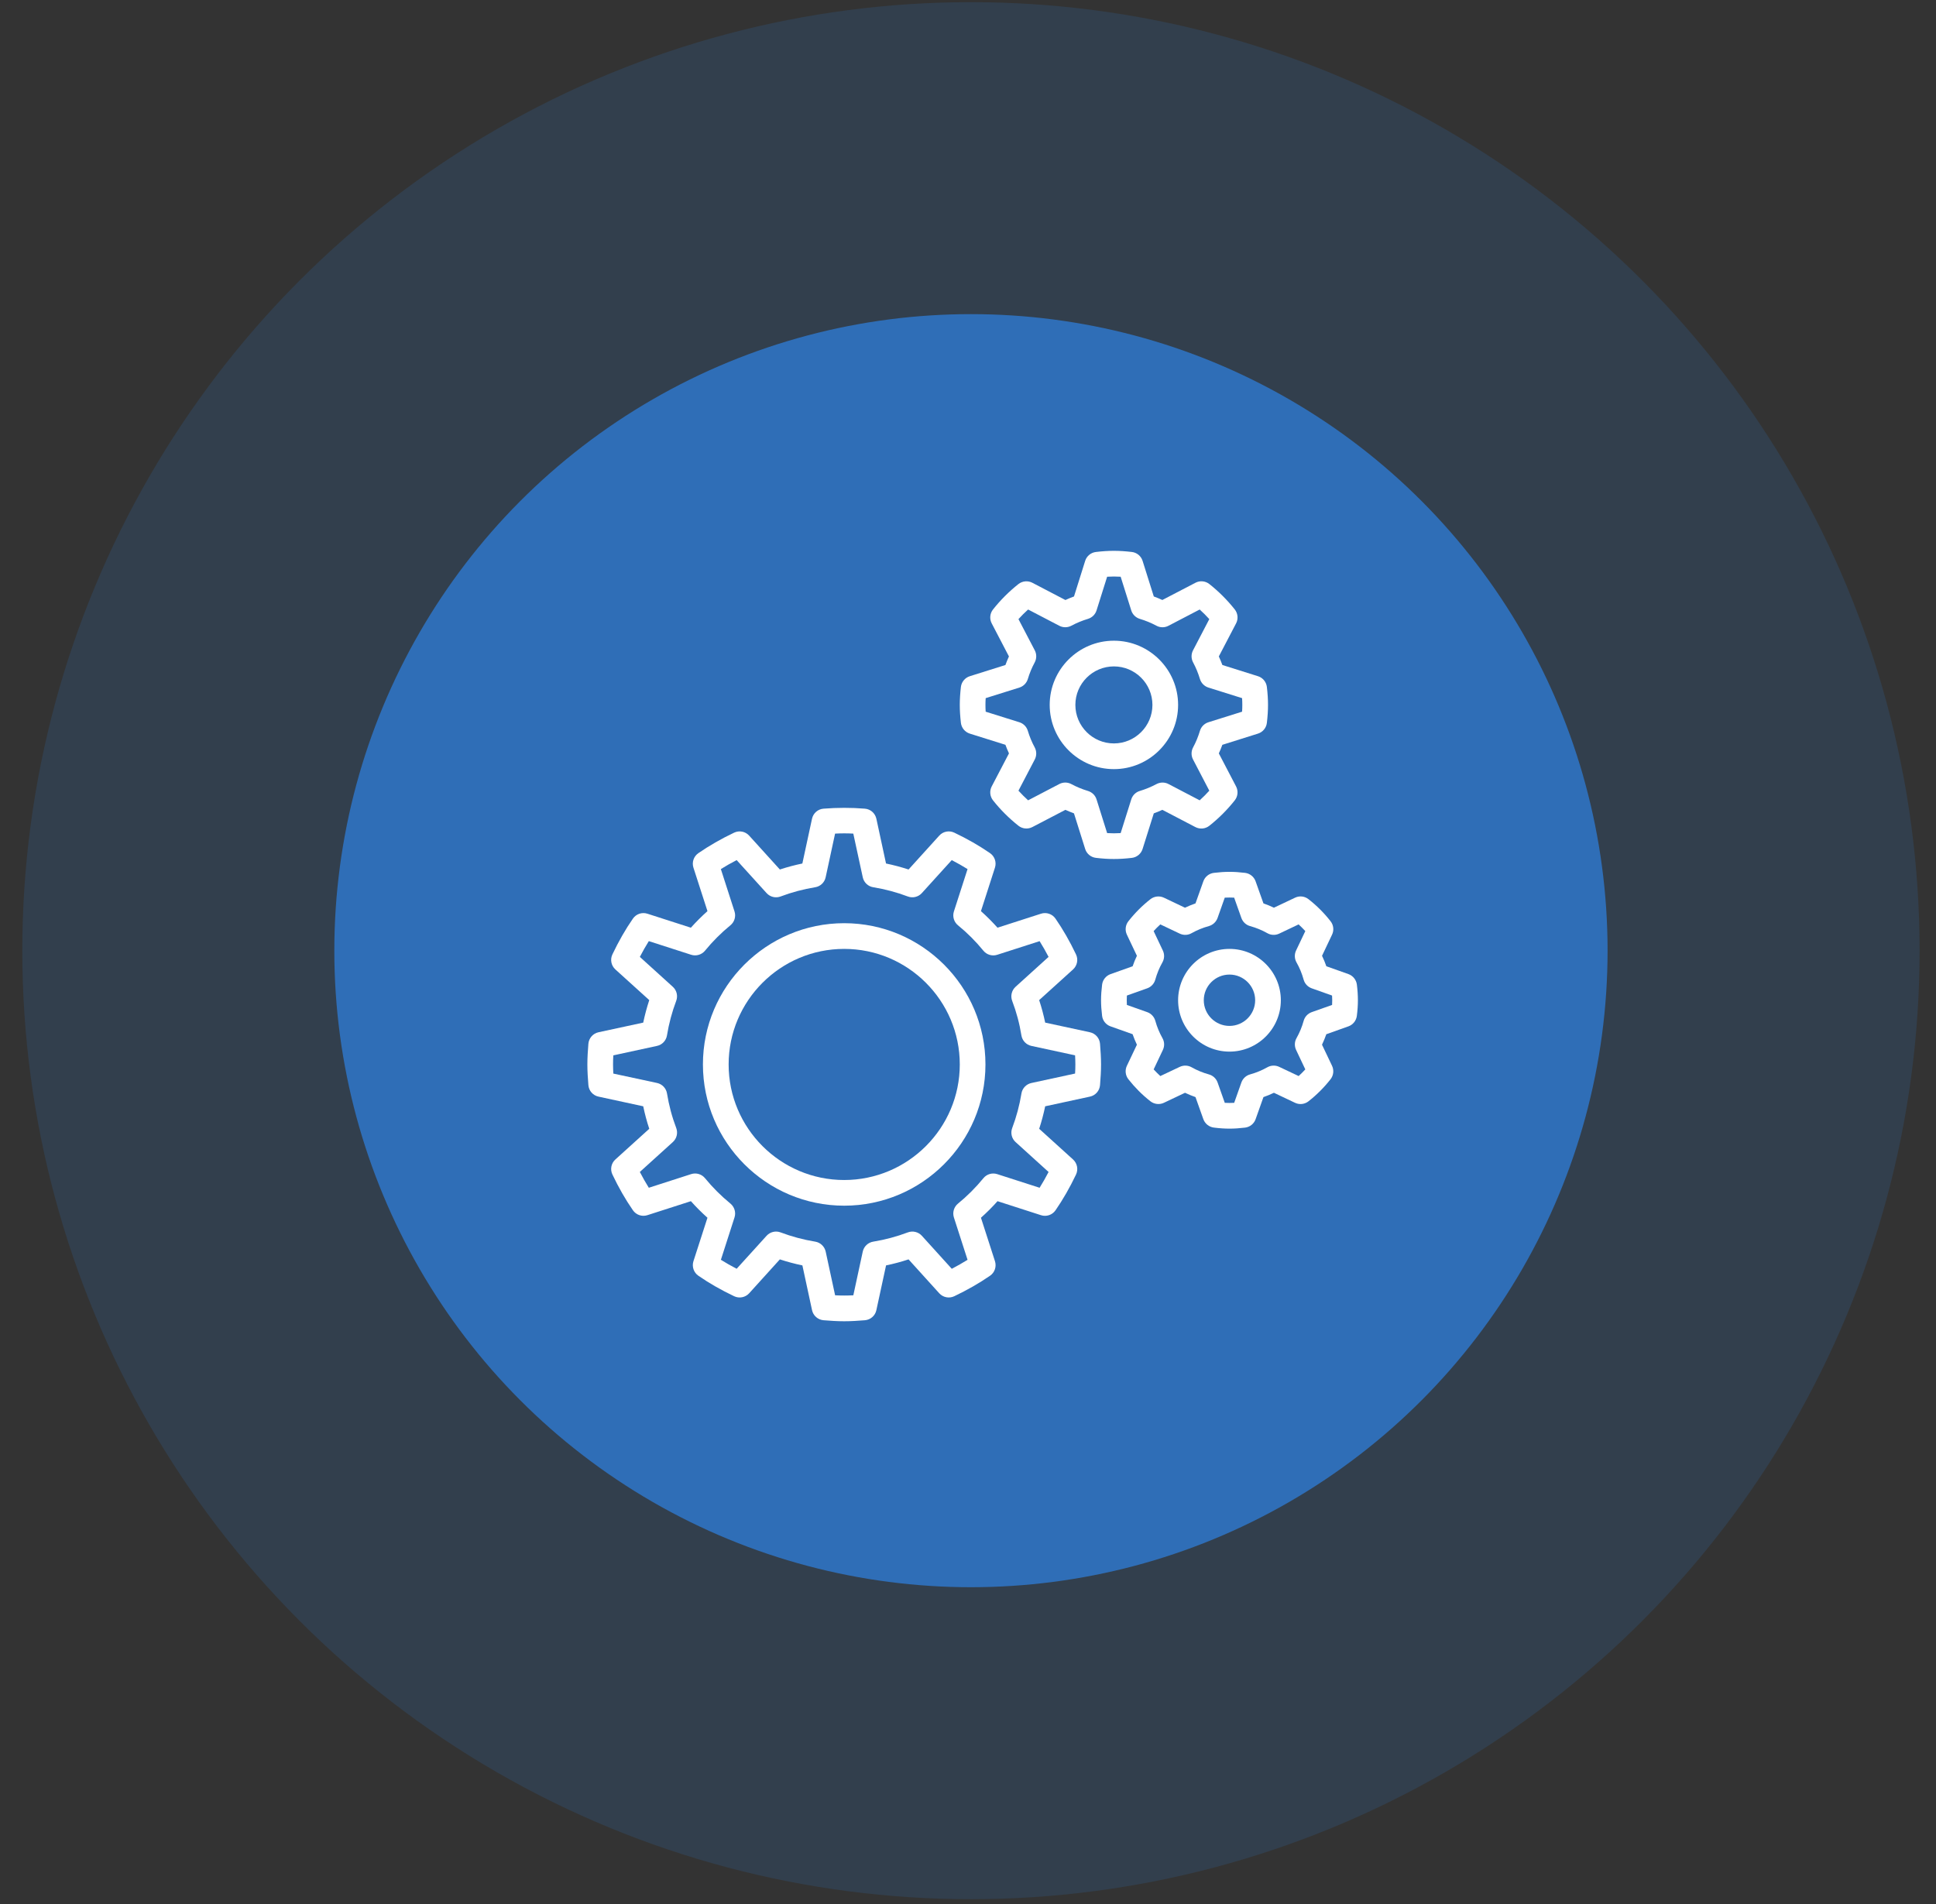<?xml version="1.0" encoding="UTF-8"?> <svg xmlns="http://www.w3.org/2000/svg" width="61" height="60" viewBox="0 0 61 60" fill="none"><rect x="0" y="0" width="61" height="60" fill="#333333" stroke="none"/> <circle opacity="0.2" cx="30.593" cy="29.958" r="29.89" fill="#2F6EB7"></circle> <circle cx="30.593" cy="29.958" r="20.059" fill="#2F6EB7"></circle> <path d="M18.539 34.194C18.553 34.372 18.682 34.52 18.857 34.557L20.267 34.862C20.317 35.102 20.38 35.339 20.457 35.571L19.389 36.538C19.257 36.657 19.219 36.85 19.296 37.011C19.491 37.422 19.708 37.801 19.942 38.138C20.043 38.285 20.228 38.348 20.398 38.293L21.769 37.852C21.933 38.036 22.107 38.21 22.291 38.374L21.849 39.744C21.795 39.914 21.858 40.1 22.004 40.201C22.342 40.435 22.721 40.652 23.131 40.847C23.293 40.924 23.485 40.886 23.605 40.754L24.572 39.686C24.804 39.762 25.041 39.826 25.282 39.876L25.586 41.286C25.623 41.46 25.771 41.589 25.949 41.604C26.164 41.621 26.38 41.636 26.599 41.636C26.819 41.636 27.035 41.621 27.25 41.604C27.428 41.59 27.576 41.461 27.613 41.286L27.918 39.876C28.158 39.826 28.396 39.763 28.627 39.686L29.594 40.754C29.714 40.886 29.907 40.924 30.068 40.847C30.478 40.652 30.857 40.434 31.195 40.201C31.342 40.1 31.404 39.914 31.35 39.744L30.908 38.374C31.092 38.21 31.267 38.036 31.43 37.852L32.801 38.294C32.971 38.349 33.156 38.286 33.258 38.139C33.491 37.801 33.709 37.422 33.904 37.012C33.98 36.85 33.942 36.658 33.81 36.538L32.743 35.571C32.819 35.339 32.882 35.102 32.932 34.862L34.342 34.557C34.517 34.52 34.646 34.372 34.66 34.194C34.677 33.979 34.692 33.763 34.692 33.543C34.692 33.324 34.677 33.108 34.66 32.893C34.646 32.715 34.517 32.567 34.342 32.529L32.932 32.225C32.882 31.985 32.819 31.747 32.742 31.516L33.81 30.549C33.942 30.429 33.98 30.236 33.903 30.075C33.708 29.665 33.49 29.285 33.257 28.948C33.156 28.801 32.97 28.738 32.8 28.793L31.43 29.234C31.266 29.051 31.092 28.876 30.908 28.712L31.349 27.342C31.404 27.172 31.341 26.987 31.195 26.885C30.857 26.652 30.478 26.434 30.068 26.239C29.906 26.162 29.713 26.2 29.594 26.333L28.627 27.4C28.395 27.324 28.158 27.261 27.917 27.211L27.613 25.801C27.575 25.626 27.428 25.497 27.25 25.483C26.819 25.448 26.379 25.449 25.948 25.483C25.77 25.497 25.623 25.626 25.585 25.801L25.281 27.211C25.04 27.261 24.803 27.324 24.572 27.4L23.605 26.333C23.485 26.2 23.293 26.162 23.131 26.239C22.721 26.434 22.341 26.652 22.004 26.885C21.857 26.987 21.794 27.172 21.849 27.342L22.291 28.712C22.107 28.876 21.932 29.051 21.768 29.234L20.398 28.793C20.228 28.738 20.043 28.801 19.942 28.948C19.708 29.285 19.491 29.665 19.296 30.075C19.219 30.236 19.257 30.429 19.389 30.549L20.457 31.516C20.381 31.748 20.317 31.985 20.267 32.225L18.857 32.529C18.683 32.567 18.554 32.715 18.539 32.892C18.522 33.108 18.507 33.324 18.507 33.543C18.507 33.763 18.522 33.979 18.539 34.194ZM19.325 33.257L20.701 32.959C20.864 32.924 20.988 32.793 21.015 32.629C21.076 32.255 21.174 31.889 21.306 31.54C21.365 31.384 21.323 31.208 21.199 31.096L20.16 30.154C20.25 29.981 20.345 29.815 20.443 29.657L21.777 30.087C21.934 30.137 22.108 30.087 22.214 29.958C22.453 29.666 22.722 29.397 23.014 29.158C23.143 29.053 23.194 28.879 23.143 28.721L22.713 27.387C22.871 27.288 23.037 27.194 23.211 27.104L24.153 28.143C24.265 28.267 24.441 28.309 24.596 28.25C24.945 28.118 25.311 28.02 25.685 27.959C25.849 27.933 25.98 27.808 26.015 27.645L26.312 26.269C26.503 26.259 26.697 26.258 26.886 26.269L27.184 27.645C27.219 27.808 27.35 27.933 27.514 27.959C27.887 28.02 28.254 28.118 28.603 28.25C28.758 28.309 28.934 28.267 29.046 28.143L29.988 27.104C30.162 27.195 30.328 27.289 30.486 27.387L30.056 28.721C30.005 28.88 30.056 29.053 30.184 29.158C30.477 29.397 30.746 29.666 30.985 29.959C31.09 30.088 31.264 30.139 31.422 30.087L32.756 29.658C32.854 29.815 32.949 29.981 33.039 30.154L31.999 31.096C31.876 31.208 31.833 31.384 31.892 31.54C32.025 31.889 32.123 32.255 32.183 32.629C32.21 32.793 32.335 32.924 32.497 32.959L33.874 33.256C33.879 33.351 33.883 33.447 33.883 33.543C33.883 33.64 33.88 33.736 33.874 33.83L32.498 34.128C32.335 34.163 32.211 34.294 32.184 34.458C32.123 34.831 32.025 35.197 31.893 35.547C31.834 35.703 31.876 35.879 32 35.99L33.039 36.932C32.949 37.106 32.854 37.272 32.756 37.429L31.422 37C31.263 36.948 31.09 36.999 30.985 37.128C30.747 37.42 30.477 37.689 30.184 37.929C30.056 38.034 30.005 38.208 30.056 38.366L30.486 39.7C30.328 39.798 30.162 39.892 29.989 39.983L29.047 38.943C28.935 38.819 28.759 38.778 28.603 38.836C28.254 38.968 27.888 39.066 27.515 39.127C27.351 39.154 27.219 39.278 27.184 39.441L26.887 40.818C26.697 40.828 26.503 40.828 26.313 40.818L26.016 39.441C25.98 39.278 25.849 39.154 25.685 39.127C25.312 39.066 24.946 38.968 24.596 38.836C24.441 38.777 24.265 38.819 24.153 38.943L23.211 39.982C23.037 39.892 22.871 39.797 22.714 39.699L23.143 38.365C23.194 38.207 23.143 38.034 23.015 37.928C22.723 37.689 22.453 37.42 22.214 37.128C22.109 36.999 21.935 36.948 21.777 36.999L20.443 37.429C20.345 37.271 20.25 37.105 20.16 36.931L21.2 35.989C21.323 35.878 21.366 35.702 21.307 35.546C21.174 35.197 21.077 34.831 21.016 34.457C20.989 34.293 20.864 34.162 20.702 34.127L19.325 33.831C19.32 33.736 19.316 33.64 19.316 33.543C19.316 33.447 19.319 33.351 19.325 33.257Z" fill="white"></path> <path d="M39.636 23.118C39.789 23.07 39.899 22.937 39.917 22.778C39.941 22.574 39.953 22.389 39.953 22.213C39.953 22.038 39.941 21.853 39.917 21.648C39.899 21.49 39.789 21.357 39.637 21.309L38.515 20.956C38.481 20.865 38.444 20.774 38.403 20.686L38.947 19.644C39.021 19.503 39.004 19.331 38.906 19.206C38.671 18.91 38.402 18.64 38.105 18.405C37.98 18.306 37.808 18.29 37.667 18.364L36.624 18.907C36.536 18.867 36.446 18.83 36.354 18.796L36.001 17.674C35.953 17.522 35.82 17.412 35.662 17.394C35.252 17.346 34.941 17.346 34.532 17.394C34.373 17.412 34.24 17.522 34.192 17.674L33.84 18.796C33.748 18.83 33.658 18.867 33.569 18.908L32.527 18.364C32.386 18.291 32.215 18.307 32.089 18.405C31.793 18.64 31.523 18.909 31.288 19.206C31.189 19.331 31.173 19.503 31.247 19.644L31.79 20.686C31.75 20.774 31.712 20.865 31.679 20.956L30.557 21.309C30.405 21.357 30.295 21.49 30.276 21.648C30.253 21.853 30.241 22.038 30.241 22.213C30.241 22.389 30.253 22.574 30.276 22.778C30.295 22.937 30.405 23.07 30.557 23.118L31.679 23.47C31.712 23.562 31.75 23.652 31.791 23.741L31.247 24.782C31.173 24.924 31.189 25.095 31.288 25.221C31.522 25.517 31.792 25.786 32.089 26.021C32.214 26.12 32.386 26.136 32.527 26.063L33.569 25.52C33.657 25.56 33.747 25.597 33.839 25.631L34.192 26.753C34.239 26.905 34.373 27.015 34.531 27.033C34.736 27.058 34.921 27.069 35.097 27.069C35.273 27.069 35.457 27.058 35.662 27.034C35.82 27.016 35.953 26.905 36.001 26.753L36.354 25.631C36.446 25.598 36.536 25.561 36.624 25.52L37.666 26.064C37.807 26.137 37.979 26.121 38.104 26.022C38.4 25.788 38.67 25.518 38.905 25.221C39.004 25.096 39.02 24.925 38.947 24.783L38.403 23.741C38.444 23.653 38.481 23.563 38.514 23.471L39.636 23.118ZM38.075 22.76C37.947 22.8 37.847 22.901 37.808 23.03C37.753 23.213 37.681 23.389 37.592 23.553C37.529 23.672 37.528 23.814 37.59 23.932L38.103 24.916C38.007 25.023 37.906 25.124 37.8 25.22L36.816 24.706C36.697 24.644 36.555 24.646 36.437 24.709C36.272 24.797 36.096 24.87 35.913 24.925C35.785 24.963 35.684 25.063 35.644 25.191L35.31 26.253C35.162 26.262 35.032 26.262 34.884 26.253L34.55 25.191C34.51 25.063 34.409 24.964 34.28 24.925C34.097 24.87 33.921 24.797 33.757 24.709C33.639 24.645 33.497 24.644 33.378 24.706L32.394 25.22C32.288 25.124 32.186 25.022 32.09 24.916L32.604 23.932C32.666 23.814 32.665 23.671 32.602 23.553C32.513 23.389 32.44 23.213 32.385 23.03C32.347 22.902 32.247 22.8 32.119 22.76L31.057 22.427C31.052 22.352 31.05 22.282 31.05 22.213C31.05 22.145 31.052 22.074 31.057 22L32.119 21.667C32.247 21.626 32.346 21.526 32.385 21.397C32.44 21.213 32.513 21.038 32.602 20.874C32.665 20.755 32.666 20.613 32.604 20.494L32.09 19.51C32.186 19.404 32.288 19.302 32.394 19.207L33.378 19.72C33.496 19.782 33.639 19.781 33.757 19.718C33.921 19.63 34.097 19.557 34.28 19.502C34.409 19.463 34.51 19.363 34.55 19.236L34.884 18.174C35.031 18.165 35.162 18.165 35.31 18.174L35.644 19.236C35.684 19.363 35.785 19.463 35.913 19.502C36.097 19.557 36.273 19.63 36.437 19.718C36.555 19.782 36.697 19.783 36.816 19.72L37.8 19.207C37.906 19.303 38.008 19.404 38.103 19.51L37.59 20.494C37.528 20.613 37.529 20.755 37.592 20.873C37.681 21.038 37.753 21.214 37.808 21.397C37.847 21.525 37.947 21.626 38.075 21.667L39.136 22C39.141 22.074 39.143 22.145 39.143 22.213C39.143 22.282 39.141 22.352 39.136 22.427L38.075 22.76Z" fill="white"></path> <path d="M42.486 30.696L41.791 30.449C41.752 30.336 41.706 30.226 41.655 30.119L41.971 29.453C42.037 29.315 42.019 29.151 41.924 29.031C41.722 28.772 41.488 28.538 41.228 28.335C41.107 28.24 40.943 28.222 40.806 28.288L40.139 28.604C40.033 28.553 39.922 28.507 39.809 28.468L39.562 27.773C39.511 27.628 39.382 27.525 39.23 27.506C38.869 27.463 38.608 27.463 38.247 27.506C38.095 27.525 37.966 27.628 37.915 27.773L37.668 28.468C37.555 28.507 37.445 28.553 37.337 28.604L36.672 28.288C36.534 28.223 36.37 28.241 36.249 28.335C35.991 28.537 35.757 28.771 35.553 29.031C35.459 29.151 35.441 29.315 35.506 29.453L35.822 30.119C35.771 30.226 35.726 30.337 35.687 30.45L34.991 30.697C34.847 30.748 34.744 30.877 34.725 31.029C34.703 31.209 34.692 31.369 34.692 31.52C34.692 31.671 34.703 31.831 34.725 32.011C34.743 32.163 34.846 32.292 34.991 32.343L35.686 32.59C35.726 32.703 35.771 32.814 35.822 32.921L35.506 33.586C35.44 33.725 35.459 33.888 35.553 34.009C35.756 34.267 35.989 34.502 36.249 34.705C36.37 34.799 36.534 34.817 36.672 34.752L37.338 34.436C37.445 34.487 37.555 34.532 37.668 34.572L37.915 35.267C37.967 35.411 38.096 35.514 38.248 35.533C38.428 35.556 38.588 35.566 38.739 35.566C38.889 35.566 39.049 35.556 39.23 35.534C39.382 35.516 39.511 35.413 39.562 35.268L39.809 34.572C39.922 34.533 40.032 34.488 40.139 34.436L40.805 34.752C40.943 34.818 41.107 34.8 41.228 34.705C41.486 34.503 41.72 34.269 41.923 34.01C42.018 33.889 42.036 33.725 41.971 33.587L41.654 32.921C41.705 32.814 41.751 32.703 41.79 32.591L42.486 32.343C42.63 32.292 42.733 32.163 42.752 32.011C42.775 31.831 42.785 31.671 42.785 31.52C42.785 31.369 42.775 31.209 42.753 31.029C42.734 30.877 42.631 30.748 42.486 30.696ZM41.972 31.668L41.33 31.895C41.206 31.94 41.111 32.041 41.076 32.169C41.023 32.361 40.947 32.544 40.851 32.714C40.786 32.828 40.782 32.967 40.838 33.086L41.128 33.699C41.061 33.772 40.991 33.843 40.918 33.909L40.305 33.619C40.187 33.563 40.048 33.567 39.933 33.632C39.763 33.728 39.58 33.804 39.388 33.857C39.261 33.892 39.159 33.987 39.114 34.111L38.887 34.753C38.789 34.758 38.689 34.758 38.591 34.753L38.364 34.111C38.319 33.987 38.218 33.892 38.09 33.857C37.898 33.804 37.715 33.728 37.545 33.632C37.431 33.568 37.292 33.563 37.173 33.619L36.56 33.909C36.487 33.842 36.416 33.772 36.35 33.699L36.64 33.086C36.697 32.967 36.692 32.828 36.627 32.714C36.531 32.544 36.455 32.36 36.402 32.169C36.367 32.042 36.272 31.94 36.148 31.895L35.506 31.668C35.503 31.619 35.502 31.57 35.502 31.52C35.502 31.47 35.503 31.421 35.506 31.372L36.147 31.144C36.271 31.1 36.366 30.998 36.401 30.871C36.455 30.678 36.53 30.495 36.626 30.326C36.691 30.211 36.696 30.072 36.639 29.953L36.349 29.341C36.416 29.267 36.486 29.197 36.56 29.13L37.172 29.421C37.291 29.477 37.43 29.473 37.544 29.407C37.715 29.311 37.898 29.236 38.089 29.183C38.216 29.148 38.318 29.052 38.363 28.928L38.59 28.287C38.688 28.282 38.788 28.282 38.886 28.287L39.114 28.928C39.158 29.052 39.26 29.148 39.387 29.183C39.579 29.236 39.762 29.311 39.932 29.407C40.047 29.473 40.186 29.477 40.305 29.421L40.917 29.13C40.99 29.197 41.061 29.268 41.128 29.341L40.837 29.953C40.78 30.072 40.786 30.211 40.85 30.326C40.947 30.496 41.022 30.679 41.075 30.87C41.11 30.998 41.205 31.099 41.33 31.144L41.971 31.372C41.974 31.421 41.976 31.47 41.976 31.52C41.976 31.57 41.974 31.619 41.972 31.668Z" fill="white"></path> <path d="M26.599 37.994C29.053 37.994 31.05 35.997 31.05 33.543C31.05 31.089 29.053 29.092 26.599 29.092C24.145 29.092 22.148 31.089 22.148 33.543C22.148 35.997 24.145 37.994 26.599 37.994ZM26.599 29.902C28.607 29.902 30.241 31.535 30.241 33.543C30.241 35.551 28.607 37.185 26.599 37.185C24.591 37.185 22.958 35.551 22.958 33.543C22.958 31.535 24.591 29.902 26.599 29.902Z" fill="white"></path> <path d="M35.097 20.19C33.981 20.19 33.074 21.098 33.074 22.213C33.074 23.329 33.981 24.237 35.097 24.237C36.212 24.237 37.12 23.329 37.12 22.213C37.12 21.098 36.212 20.19 35.097 20.19ZM35.097 23.427C34.428 23.427 33.883 22.883 33.883 22.213C33.883 21.544 34.428 21 35.097 21C35.766 21 36.311 21.544 36.311 22.213C36.311 22.883 35.766 23.427 35.097 23.427Z" fill="white"></path> <path d="M38.739 29.902C37.846 29.902 37.12 30.628 37.12 31.52C37.12 32.413 37.846 33.139 38.739 33.139C39.631 33.139 40.357 32.413 40.357 31.52C40.357 30.628 39.631 29.902 38.739 29.902ZM38.739 32.329C38.292 32.329 37.929 31.966 37.929 31.52C37.929 31.074 38.292 30.711 38.739 30.711C39.185 30.711 39.548 31.074 39.548 31.52C39.548 31.966 39.185 32.329 38.739 32.329Z" fill="white"></path> </svg> 